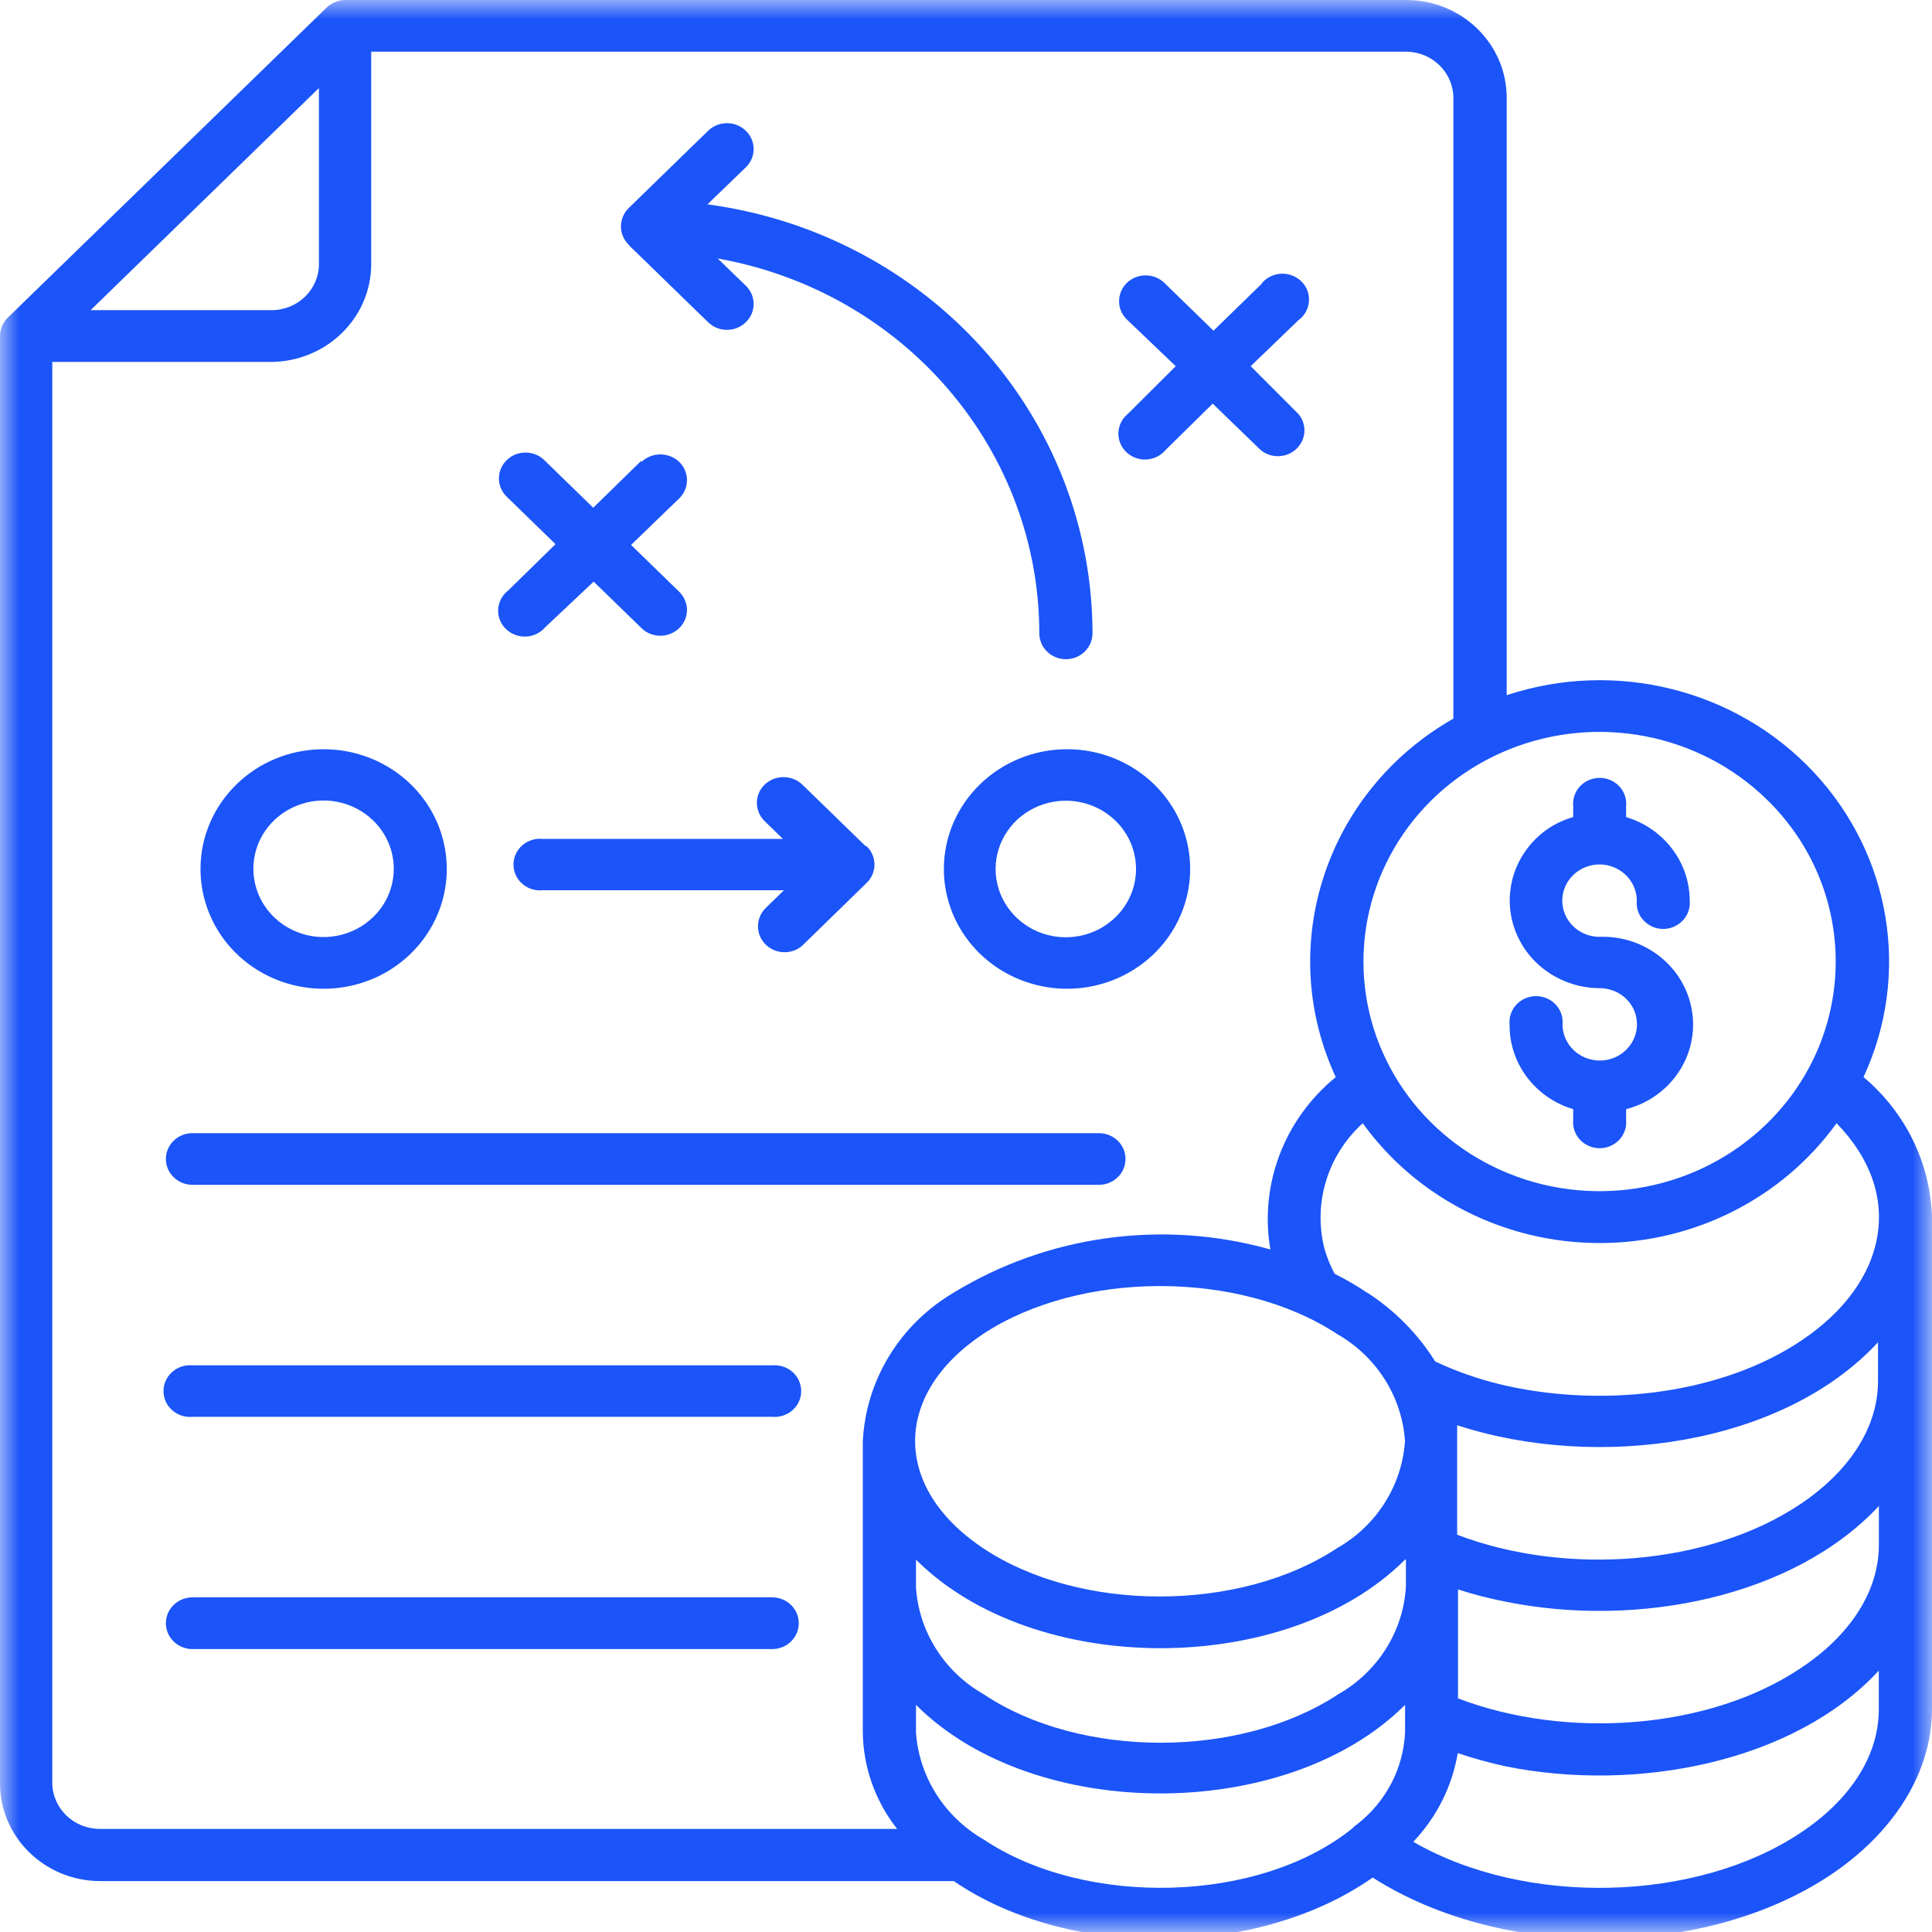<?xml version="1.0" encoding="UTF-8"?> <svg xmlns="http://www.w3.org/2000/svg" width="50" height="50" viewBox="0 0 50 50" fill="none"><mask id="mask0_6_226" style="mask-type:alpha" maskUnits="userSpaceOnUse" x="0" y="0" width="50" height="50"><rect width="50" height="50" fill="#D9D9D9"></rect></mask><g mask="url(#mask0_6_226)"><path fill-rule="evenodd" clip-rule="evenodd" d="M8.254 2.279L2.345 8.027H7.029H7.027C7.705 8.027 8.254 7.493 8.254 6.836L8.254 2.279ZM9.658 21.235C9.139 20.73 8.357 20.577 7.679 20.852C7 21.124 6.557 21.768 6.557 22.483C6.557 23.199 7 23.844 7.679 24.116C8.357 24.391 9.139 24.238 9.658 23.733C10.368 23.043 10.368 21.925 9.658 21.235ZM8.375 19.39C9.665 19.39 10.827 20.144 11.32 21.302C11.813 22.461 11.542 23.794 10.628 24.682C9.717 25.569 8.346 25.832 7.155 25.353C5.964 24.874 5.189 23.744 5.189 22.489C5.189 20.778 6.615 19.39 8.375 19.39ZM28.869 21.241C28.35 20.734 27.569 20.584 26.888 20.856C26.209 21.13 25.766 21.775 25.766 22.489C25.766 23.204 26.209 23.848 26.888 24.123C27.569 24.395 28.35 24.245 28.869 23.737C29.577 23.049 29.577 21.93 28.869 21.241ZM27.586 19.39C28.876 19.377 30.047 20.127 30.551 21.283C31.053 22.441 30.786 23.779 29.877 24.672C28.968 25.564 27.595 25.834 26.402 25.355C25.206 24.878 24.427 23.746 24.427 22.489C24.429 20.78 25.855 19.392 27.613 19.39H27.586ZM22.427 21.899C22.557 22.023 22.631 22.195 22.631 22.376C22.631 22.555 22.557 22.727 22.427 22.851L20.792 24.445V24.447C20.524 24.709 20.087 24.709 19.818 24.447C19.549 24.184 19.549 23.761 19.818 23.498L20.288 23.04H14.039C13.846 23.058 13.656 22.997 13.512 22.868C13.369 22.742 13.289 22.563 13.289 22.376C13.289 22.187 13.369 22.008 13.512 21.882C13.656 21.753 13.846 21.692 14.039 21.71H20.26L19.79 21.252C19.66 21.126 19.588 20.956 19.588 20.778C19.588 20.599 19.66 20.429 19.79 20.305C20.061 20.048 20.493 20.048 20.764 20.305L22.403 21.899L22.427 21.899ZM16.276 6.339C16.144 6.213 16.07 6.038 16.07 5.86C16.07 5.679 16.144 5.507 16.276 5.379L18.327 3.384C18.596 3.122 19.032 3.122 19.301 3.384C19.572 3.645 19.572 4.07 19.301 4.331L18.309 5.289C21.07 5.657 23.601 6.984 25.433 9.024C27.264 11.065 28.272 13.682 28.274 16.39C28.274 16.76 27.965 17.06 27.587 17.06C27.206 17.06 26.897 16.76 26.897 16.39C26.897 14.081 26.062 11.847 24.541 10.074C23.021 8.301 20.909 7.104 18.574 6.69L19.301 7.393C19.572 7.654 19.572 8.079 19.301 8.34C19.033 8.602 18.596 8.602 18.327 8.34L16.276 6.346L16.276 6.339ZM32.643 7.347H32.641C32.762 7.193 32.946 7.097 33.145 7.084C33.344 7.073 33.539 7.145 33.68 7.282C33.819 7.419 33.891 7.611 33.875 7.802C33.861 7.996 33.761 8.175 33.599 8.29L32.368 9.477L33.599 10.71C33.828 10.976 33.808 11.365 33.557 11.611C33.306 11.855 32.903 11.873 32.63 11.651L31.385 10.446L30.16 11.651C30.037 11.796 29.855 11.884 29.663 11.892C29.47 11.901 29.282 11.829 29.145 11.696C29.009 11.563 28.935 11.38 28.944 11.193C28.953 11.006 29.042 10.83 29.19 10.71L30.428 9.477L29.186 8.29C29.047 8.166 28.964 7.992 28.962 7.809C28.957 7.626 29.031 7.45 29.163 7.321C29.298 7.193 29.479 7.121 29.667 7.127C29.855 7.132 30.034 7.212 30.16 7.347L31.405 8.558L32.65 7.347L32.643 7.347ZM16.592 11.929L15.353 13.14L14.108 11.929C13.981 11.794 13.804 11.716 13.616 11.712C13.428 11.707 13.244 11.779 13.112 11.91C12.98 12.038 12.908 12.217 12.912 12.4C12.917 12.583 13 12.755 13.139 12.879L14.377 14.083L13.139 15.294V15.292C12.991 15.412 12.901 15.588 12.892 15.775C12.883 15.963 12.957 16.146 13.094 16.279C13.23 16.411 13.418 16.483 13.611 16.474C13.804 16.466 13.985 16.379 14.108 16.235L15.364 15.052L16.603 16.257C16.73 16.383 16.907 16.453 17.089 16.453C17.272 16.453 17.447 16.383 17.577 16.257C17.705 16.133 17.779 15.963 17.779 15.786C17.779 15.608 17.705 15.44 17.577 15.314L16.332 14.103L17.577 12.899V12.901C17.707 12.774 17.779 12.604 17.779 12.426C17.779 12.249 17.707 12.078 17.577 11.953C17.306 11.696 16.874 11.696 16.603 11.953L16.592 11.929ZM4.981 30.663C4.602 30.663 4.293 30.362 4.293 29.994C4.293 29.624 4.602 29.326 4.981 29.326H28.44C28.821 29.326 29.128 29.624 29.128 29.994C29.128 30.363 28.821 30.663 28.44 30.663H4.981ZM4.981 36.667C4.788 36.685 4.598 36.622 4.455 36.495C4.313 36.369 4.231 36.191 4.231 36.001C4.231 35.814 4.313 35.633 4.455 35.507C4.598 35.38 4.788 35.317 4.981 35.335H19.984C20.177 35.317 20.367 35.38 20.511 35.507C20.654 35.633 20.735 35.814 20.735 36.001C20.735 36.191 20.654 36.369 20.511 36.495C20.367 36.622 20.177 36.685 19.984 36.667H4.981ZM4.981 42.678C4.602 42.678 4.293 42.377 4.293 42.009C4.293 41.639 4.602 41.339 4.981 41.339H19.984C20.365 41.339 20.672 41.639 20.672 42.009C20.672 42.377 20.365 42.678 19.984 42.678H4.981ZM39.068 26.51C39.05 26.323 39.115 26.136 39.245 25.998C39.375 25.859 39.56 25.78 39.753 25.78C39.948 25.78 40.132 25.859 40.261 25.998C40.391 26.136 40.456 26.323 40.438 26.51C40.438 26.889 40.673 27.231 41.034 27.375C41.395 27.521 41.809 27.44 42.084 27.17C42.36 26.9 42.44 26.497 42.29 26.146C42.138 25.798 41.786 25.572 41.397 25.574C40.454 25.569 39.608 25.016 39.249 24.171C38.889 23.326 39.088 22.353 39.751 21.704C40.017 21.44 40.349 21.249 40.714 21.146V20.861V20.863C40.696 20.676 40.761 20.488 40.891 20.349C41.02 20.212 41.206 20.131 41.399 20.131C41.592 20.131 41.777 20.212 41.907 20.349C42.037 20.488 42.102 20.676 42.084 20.863V21.148V21.146C43.06 21.438 43.728 22.316 43.73 23.309C43.746 23.496 43.683 23.683 43.553 23.82C43.421 23.96 43.237 24.041 43.045 24.041C42.85 24.041 42.666 23.96 42.536 23.82C42.404 23.683 42.342 23.496 42.36 23.309C42.36 22.93 42.124 22.59 41.764 22.444C41.403 22.298 40.989 22.379 40.714 22.647C40.438 22.915 40.358 23.317 40.505 23.668C40.656 24.019 41.007 24.245 41.397 24.245C42.584 24.204 43.614 25.034 43.791 26.177C43.968 27.32 43.233 28.409 42.084 28.705V28.984C42.102 29.171 42.037 29.359 41.907 29.498C41.777 29.635 41.592 29.716 41.399 29.716C41.206 29.716 41.02 29.635 40.891 29.498C40.761 29.359 40.696 29.171 40.714 28.984V28.705C39.735 28.413 39.068 27.534 39.068 26.538V26.51ZM45.719 20.685C43.972 18.984 41.343 18.474 39.059 19.393C36.775 20.312 35.286 22.481 35.286 24.886C35.286 27.29 36.775 29.457 39.059 30.376C41.343 31.295 43.972 30.785 45.719 29.087C48.104 26.765 48.104 23.004 45.719 20.685ZM37.733 41.134V43.954C40.555 45.03 44.241 44.758 46.607 43.168C47.857 42.339 48.625 41.206 48.625 39.98V38.976C46.417 41.339 42.388 42.138 38.989 41.456H38.987C38.563 41.374 38.143 41.267 37.733 41.134ZM22.329 37.303V44.819C22.338 45.729 22.649 46.611 23.218 47.332H2.58C1.902 47.33 1.353 46.794 1.353 46.134V9.367H7.005C8.441 9.362 9.605 8.232 9.607 6.836V1.337H36.392C37.066 1.344 37.61 1.875 37.613 2.531V18.598C34.31 20.48 32.997 24.48 34.569 27.876C33.233 28.967 32.59 30.663 32.877 32.336C30.109 31.556 27.128 31.961 24.685 33.451C23.285 34.276 22.403 35.724 22.329 37.314L22.329 37.303ZM36.362 40.363C33.308 43.419 26.76 43.419 23.706 40.363V41.06H23.704C23.773 42.217 24.431 43.264 25.459 43.848C27.959 45.52 32.103 45.52 34.632 43.848C35.66 43.264 36.318 42.217 36.385 41.06V40.363H36.362ZM37.711 36.885C41.356 38.072 46.137 37.404 48.603 34.738V35.738C48.603 36.97 47.835 38.096 46.585 38.932C44.211 40.516 40.532 40.794 37.711 39.719L37.711 36.885ZM35.382 33.451C36.096 33.913 36.696 34.522 37.142 35.234C37.749 35.52 38.387 35.735 39.045 35.877C41.632 36.434 44.601 36.045 46.607 34.701C48.867 33.196 49.312 30.894 47.53 29.069C46.128 31.014 43.839 32.17 41.399 32.17C38.958 32.17 36.669 31.014 35.268 29.069C34.352 29.901 33.973 31.153 34.282 32.336C34.347 32.553 34.432 32.765 34.54 32.965C34.831 33.111 35.113 33.274 35.382 33.457L35.382 33.451ZM36.362 37.314C36.291 36.16 35.635 35.115 34.609 34.527C32.07 32.854 27.925 32.883 25.437 34.527C23.099 36.088 23.099 38.501 25.437 40.063C27.936 41.735 32.081 41.735 34.609 40.063C35.635 39.477 36.291 38.431 36.362 37.275V37.314ZM36.58 47.661C37.184 47.023 37.583 46.228 37.726 45.37C38.141 45.51 38.562 45.625 38.987 45.717C42.386 46.396 46.44 45.599 48.623 43.236V44.24C48.623 45.466 47.855 46.599 46.605 47.428C43.916 49.229 39.498 49.351 36.58 47.668L36.58 47.661ZM35.026 47.287V47.289C35.048 47.265 35.075 47.245 35.102 47.228C35.861 46.646 36.322 45.771 36.363 44.83V44.122C33.301 47.178 26.76 47.178 23.706 44.122V44.819H23.704C23.78 45.974 24.436 47.017 25.459 47.607C28.084 49.362 32.596 49.279 35.028 47.295L35.026 47.287ZM50 44.227C50 45.899 48.979 47.45 47.38 48.519C44.135 50.688 38.907 50.749 35.525 48.591C32.567 50.667 27.694 50.734 24.684 48.683H2.602C1.164 48.683 0 47.55 0 46.152V8.698C0 8.517 0.074 8.343 0.206 8.217L8.449 0.2C8.581 0.072 8.76 -0.002 8.948 4.6584e-05H36.391C37.829 4.6584e-05 38.993 1.132 38.993 2.531V17.991C41.815 17.058 44.939 17.842 46.943 19.988C48.949 22.135 49.453 25.232 48.228 27.875C49.316 28.79 49.962 30.108 49.999 31.506L50 44.227Z" fill="#1B54F8"></path></g></svg> 